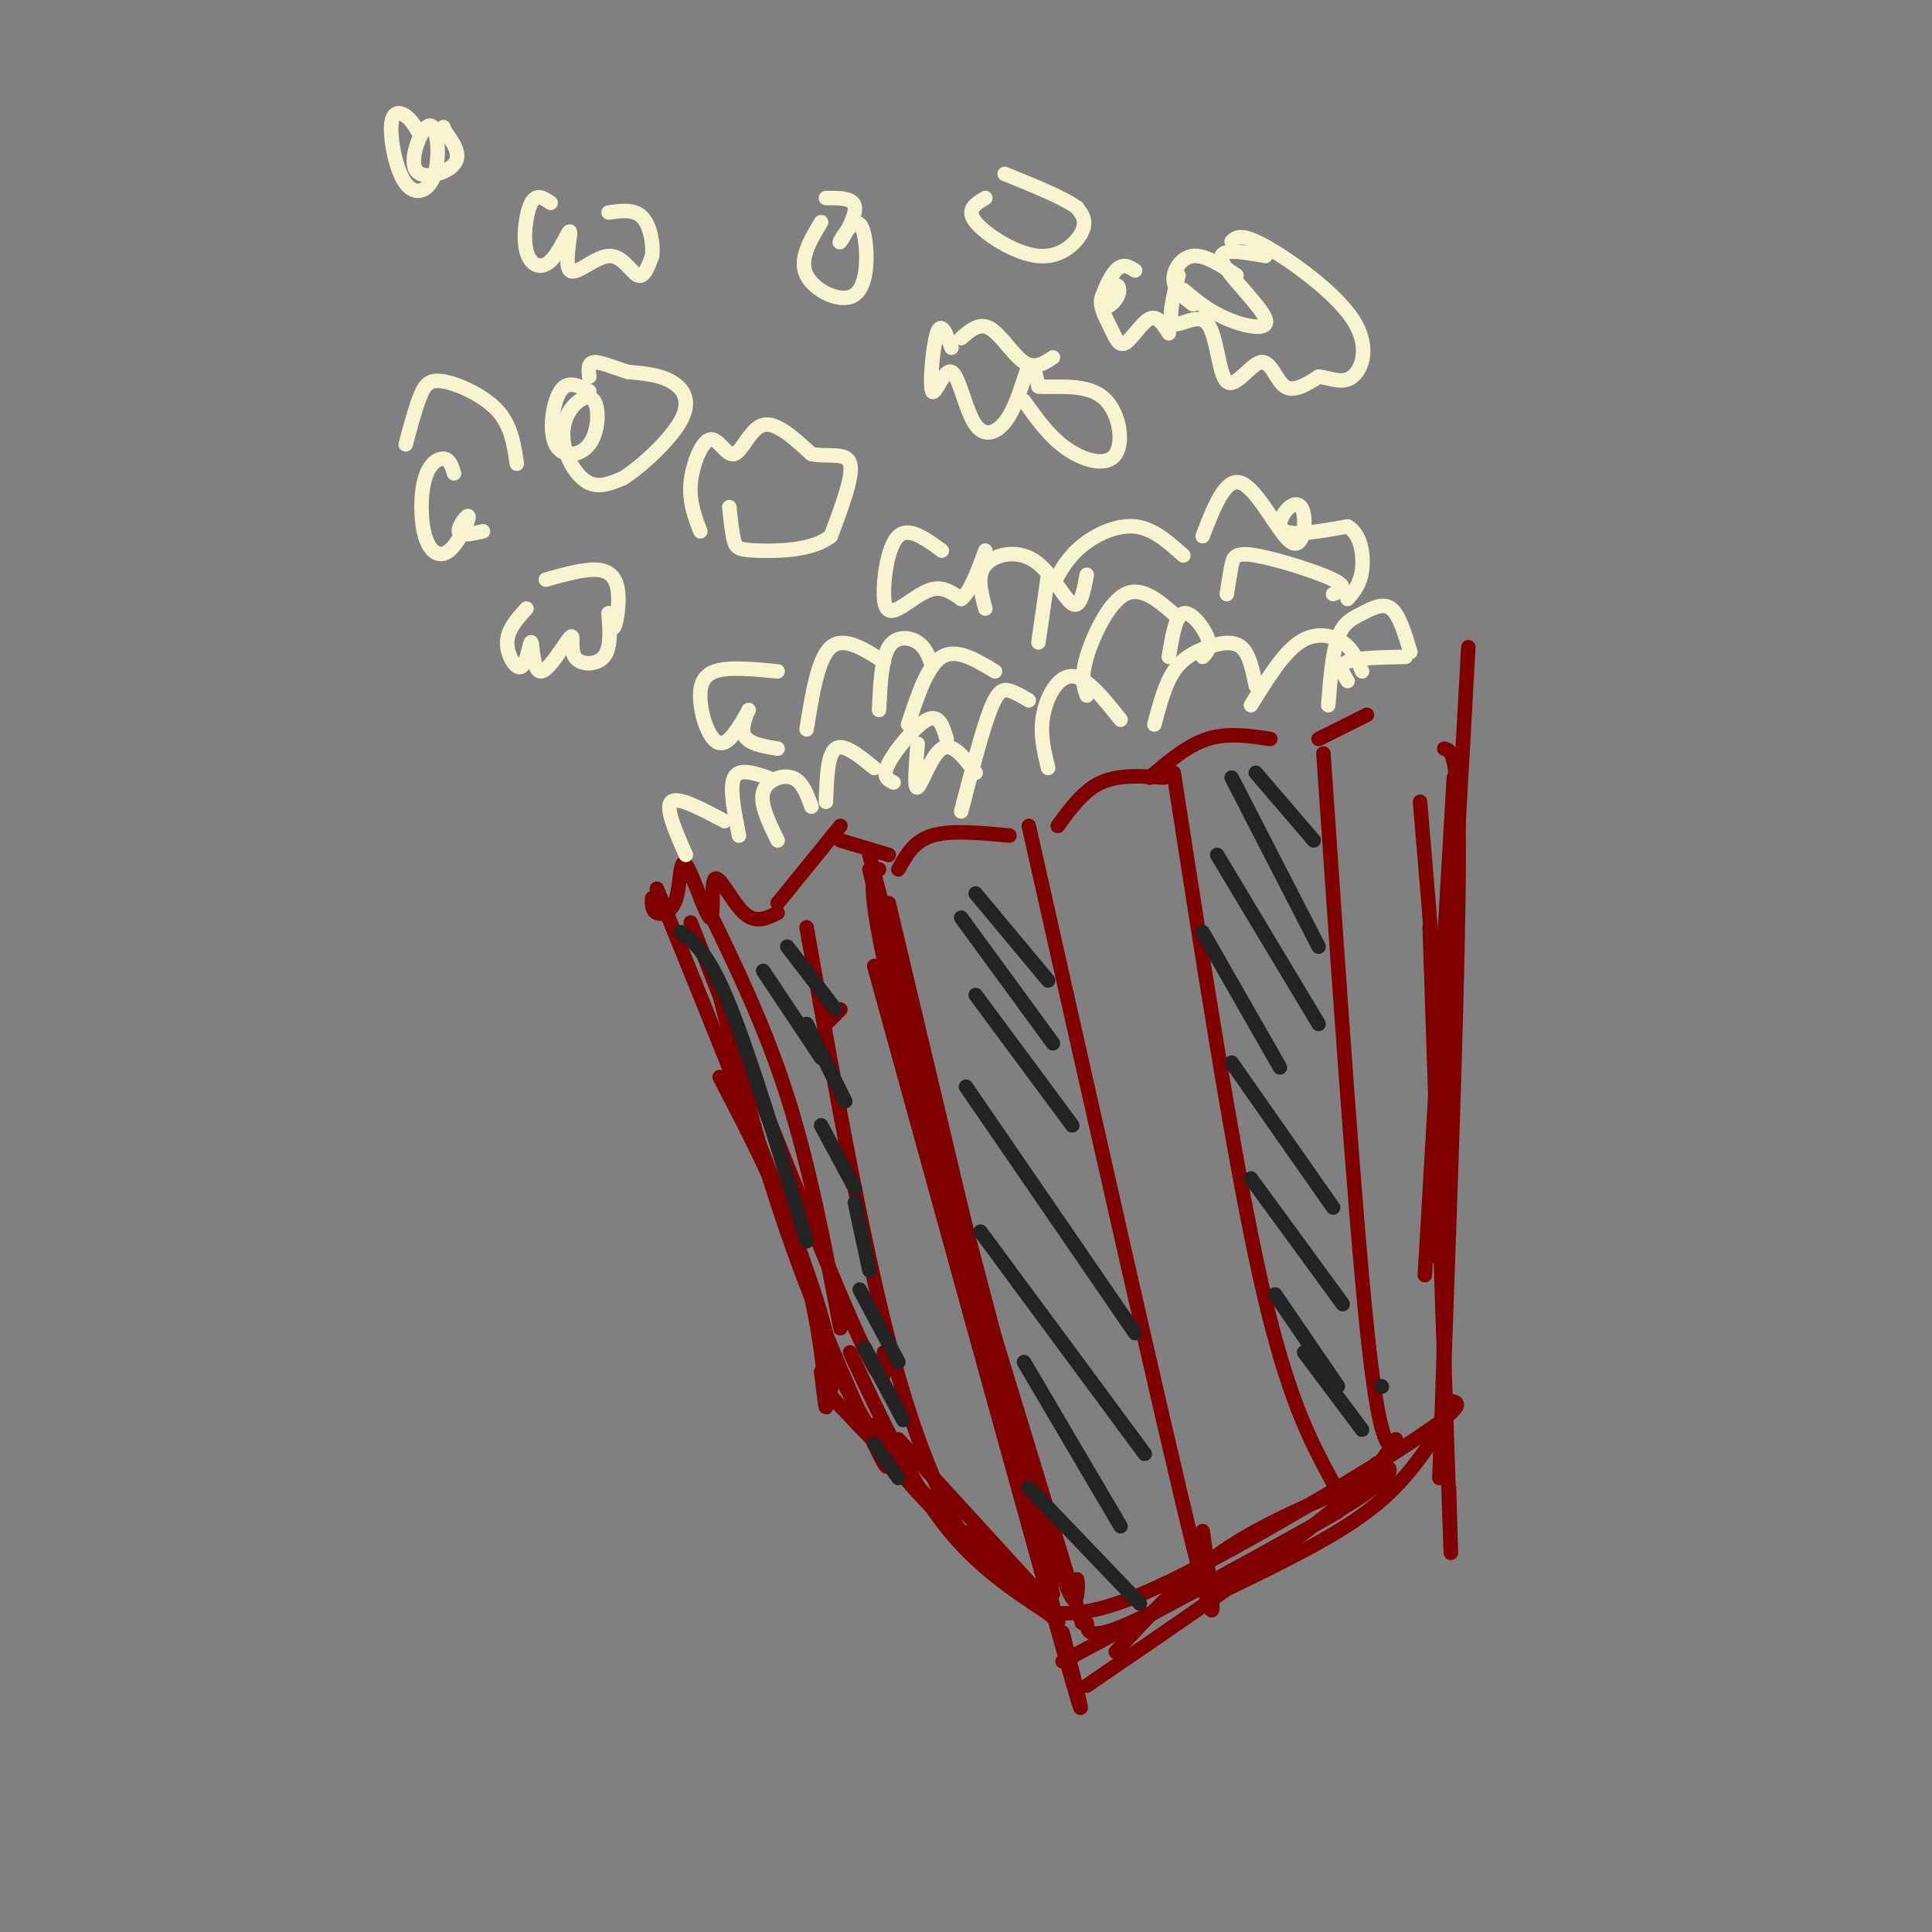<svg viewBox='0 0 400 400' version='1.1' xmlns='http://www.w3.org/2000/svg' xmlns:xlink='http://www.w3.org/1999/xlink'><rect x="0" y="0" width="400" height="400" fill="#808080" stroke="none"/><g fill='none' stroke='#800000' stroke-width='3' stroke-linecap='round' stroke-linejoin='round'><path d='M182,180c-1.533,1.111 -3.067,2.222 4,32c7.067,29.778 22.733,88.222 29,111c6.267,22.778 3.133,9.889 0,-3'/><path d='M218,334c5.156,0.089 10.311,0.178 25,-7c14.689,-7.178 38.911,-21.622 50,-29c11.089,-7.378 9.044,-7.689 7,-8'/><path d='M186,298c0.000,0.000 32.000,35.000 32,35'/><path d='M176,280c6.083,13.000 12.167,26.000 19,35c6.833,9.000 14.417,14.000 22,19'/><path d='M217,334c3.667,3.167 1.833,1.583 0,0'/><path d='M174,285c4.022,7.644 8.044,15.289 16,24c7.956,8.711 19.844,18.489 22,20c2.156,1.511 -5.422,-5.244 -13,-12'/><path d='M199,317c-6.833,-6.833 -17.417,-17.917 -28,-29'/><path d='M170,284c0.600,4.911 1.200,9.822 1,6c-0.200,-3.822 -1.200,-16.378 -5,-29c-3.800,-12.622 -10.400,-25.311 -17,-38'/><path d='M172,288c0.500,-3.833 1.000,-7.667 -5,-25c-6.000,-17.333 -18.500,-48.167 -31,-79'/><path d='M135,186c-0.011,1.284 -0.022,2.569 1,3c1.022,0.431 3.075,0.009 4,-3c0.925,-3.009 0.720,-8.605 2,-7c1.280,1.605 4.044,10.409 5,11c0.956,0.591 0.104,-7.033 1,-8c0.896,-0.967 3.542,4.724 6,7c2.458,2.276 4.729,1.138 7,0'/><path d='M161,187c0.000,0.000 13.000,-16.000 13,-16'/><path d='M174,174c0.000,0.000 10.000,3.000 10,3'/><path d='M186,180c1.583,-2.917 3.167,-5.833 7,-7c3.833,-1.167 9.917,-0.583 16,0'/><path d='M219,171c2.667,-3.667 5.333,-7.333 9,-9c3.667,-1.667 8.333,-1.333 13,-1'/><path d='M238,161c3.917,-3.333 7.833,-6.667 12,-8c4.167,-1.333 8.583,-0.667 13,0'/><path d='M273,153c0.000,0.000 10.000,-5.000 10,-5'/><path d='M304,134c0.000,0.000 -7.000,126.000 -7,126'/><path d='M299,155c1.500,0.333 3.000,0.667 3,22c0.000,21.333 -1.500,63.667 -3,106'/><path d='M296,192c1.667,49.833 3.333,99.667 4,119c0.667,19.333 0.333,8.167 0,-3'/><path d='M213,171c14.000,62.333 28.000,124.667 34,149c6.000,24.333 4.000,10.667 2,-3'/><path d='M243,160c6.250,40.250 12.500,80.500 18,105c5.500,24.500 10.250,33.250 15,42'/><path d='M274,156c3.250,47.500 6.500,95.000 9,119c2.500,24.000 4.250,24.500 6,25'/><path d='M171,212c0.000,0.000 3.000,-3.000 3,-3'/><path d='M167,192c6.222,35.044 12.444,70.089 19,93c6.556,22.911 13.444,33.689 16,37c2.556,3.311 0.778,-0.844 -1,-5'/><path d='M146,187c6.167,12.667 12.333,25.333 17,40c4.667,14.667 7.833,31.333 11,48'/><path d='M180,180c0.000,0.000 32.000,131.000 32,131'/><path d='M180,177c13.889,53.867 27.778,107.733 35,133c7.222,25.267 7.778,21.933 8,20c0.222,-1.933 0.111,-2.467 0,-3'/><path d='M184,187c0.000,0.000 34.000,143.000 34,143'/><path d='M181,200c16.250,59.000 32.500,118.000 39,141c6.500,23.000 3.250,10.000 0,-3'/><path d='M206,277c0.000,0.000 18.000,59.000 18,59'/><path d='M225,336c0.167,1.917 0.333,3.833 9,0c8.667,-3.833 25.833,-13.417 43,-23'/><path d='M289,298c-2.667,4.250 -5.333,8.500 -16,17c-10.667,8.500 -29.333,21.250 -48,34'/><path d='M285,303c2.917,0.583 5.833,1.167 -5,8c-10.833,6.833 -35.417,19.917 -60,33'/><path d='M143,191c13.667,34.583 27.333,69.167 34,84c6.667,14.833 6.333,9.917 6,5'/><path d='M149,206c4.311,17.044 8.622,34.089 15,52c6.378,17.911 14.822,36.689 18,43c3.178,6.311 1.089,0.156 -1,-6'/><path d='M301,161c0.000,0.000 -6.000,103.000 -6,103'/><path d='M294,166c2.167,25.333 4.333,50.667 5,74c0.667,23.333 -0.167,44.667 -1,66'/><path d='M298,296c-3.833,5.750 -7.667,11.500 -15,17c-7.333,5.500 -18.167,10.750 -29,16'/><path d='M277,309c-8.667,3.750 -17.333,7.500 -25,13c-7.667,5.500 -14.333,12.750 -21,20'/></g>
<g fill='none' stroke='#F7F5D0' stroke-width='3' stroke-linecap='round' stroke-linejoin='round'><path d='M142,177c-2.167,-4.917 -4.333,-9.833 -3,-11c1.333,-1.167 6.167,1.417 11,4'/><path d='M153,173c-1.000,-5.000 -2.000,-10.000 -1,-12c1.000,-2.000 4.000,-1.000 7,0'/><path d='M161,174c-1.844,-3.756 -3.689,-7.511 -3,-10c0.689,-2.489 3.911,-3.711 6,-3c2.089,0.711 3.044,3.356 4,6'/><path d='M171,166c0.167,-4.917 0.333,-9.833 2,-11c1.667,-1.167 4.833,1.417 8,4'/><path d='M196,153c-0.778,-2.600 -1.556,-5.200 -4,-4c-2.444,1.200 -6.556,6.200 -8,9c-1.444,2.800 -0.222,3.400 1,4'/><path d='M190,154c-0.400,4.800 -0.800,9.600 0,9c0.800,-0.600 2.800,-6.600 5,-8c2.200,-1.400 4.600,1.800 7,5'/><path d='M109,126c-1.973,2.174 -3.945,4.349 -4,7c-0.055,2.651 1.808,5.779 3,5c1.192,-0.779 1.714,-5.463 2,-5c0.286,0.463 0.336,6.074 2,6c1.664,-0.074 4.941,-5.834 6,-7c1.059,-1.166 -0.099,2.263 1,4c1.099,1.737 4.457,1.782 6,0c1.543,-1.782 1.272,-5.391 1,-9'/><path d='M126,127c0.292,-0.375 0.522,3.188 1,3c0.478,-0.188 1.206,-4.128 1,-7c-0.206,-2.872 -1.344,-4.678 -4,-5c-2.656,-0.322 -6.828,0.839 -11,2'/><path d='M145,110c-1.179,-3.059 -2.357,-6.118 -2,-10c0.357,-3.882 2.250,-8.587 4,-9c1.750,-0.413 3.356,3.466 5,3c1.644,-0.466 3.327,-5.276 6,-6c2.673,-0.724 6.337,2.638 10,6'/><path d='M168,94c3.511,0.711 7.289,-0.511 8,2c0.711,2.511 -1.644,8.756 -4,15'/><path d='M172,111c-3.726,3.036 -11.042,3.125 -15,3c-3.958,-0.125 -4.560,-0.464 -5,-2c-0.440,-1.536 -0.720,-4.268 -1,-7'/><path d='M167,151c1.167,-7.333 2.333,-14.667 5,-17c2.667,-2.333 6.833,0.333 11,3'/><path d='M182,147c0.244,-5.267 0.489,-10.533 2,-13c1.511,-2.467 4.289,-2.133 6,-1c1.711,1.133 2.356,3.067 3,5'/><path d='M188,150c2.000,-6.083 4.000,-12.167 7,-14c3.000,-1.833 7.000,0.583 11,3'/><path d='M199,168c2.178,-8.378 4.356,-16.756 6,-21c1.644,-4.244 2.756,-4.356 4,-4c1.244,0.356 2.622,1.178 4,2'/><path d='M217,159c-0.867,-3.556 -1.733,-7.111 -1,-11c0.733,-3.889 3.067,-8.111 6,-8c2.933,0.111 6.467,4.556 10,9'/><path d='M225,144c-0.644,-1.822 -1.289,-3.644 0,-8c1.289,-4.356 4.511,-11.244 8,-13c3.489,-1.756 7.244,1.622 11,5'/><path d='M242,136c0.689,-4.267 1.378,-8.533 3,-9c1.622,-0.467 4.178,2.867 5,5c0.822,2.133 -0.089,3.067 -1,4'/><path d='M239,150c1.089,-4.131 2.179,-8.262 4,-11c1.821,-2.738 4.375,-4.083 7,-5c2.625,-0.917 5.321,-1.405 7,0c1.679,1.405 2.339,4.702 3,8'/><path d='M259,146c3.311,-5.356 6.622,-10.711 10,-13c3.378,-2.289 6.822,-1.511 9,0c2.178,1.511 3.089,3.756 4,6'/><path d='M275,146c0.435,-5.435 0.869,-10.869 2,-14c1.131,-3.131 2.958,-3.958 5,-5c2.042,-1.042 4.298,-2.298 6,-1c1.702,1.298 2.851,5.149 4,9'/><path d='M279,141c-1.000,-1.583 -2.000,-3.167 0,-4c2.000,-0.833 7.000,-0.917 12,-1'/><path d='M254,123c0.333,-2.179 0.667,-4.357 1,-6c0.333,-1.643 0.667,-2.750 5,-2c4.333,0.750 12.667,3.357 16,5c3.333,1.643 1.667,2.321 0,3'/><path d='M204,126c-0.911,-3.387 -1.821,-6.774 0,-9c1.821,-2.226 6.375,-3.292 10,-1c3.625,2.292 6.321,7.940 8,9c1.679,1.060 2.339,-2.470 3,-6'/><path d='M218,121c1.533,-2.800 3.067,-5.600 6,-8c2.933,-2.400 7.267,-4.400 11,-4c3.733,0.400 6.867,3.200 10,6'/><path d='M215,133c0.000,0.000 2.000,-14.000 2,-14'/><path d='M197,72c-1.061,-2.836 -2.122,-5.672 -3,-3c-0.878,2.672 -1.574,10.851 -1,12c0.574,1.149 2.419,-4.734 4,-4c1.581,0.734 2.898,8.083 5,11c2.102,2.917 4.989,1.401 7,-2c2.011,-3.401 3.146,-8.686 4,-10c0.854,-1.314 1.427,1.343 2,4'/><path d='M215,80c2.941,0.360 9.293,-0.738 13,2c3.707,2.738 4.767,9.314 3,12c-1.767,2.686 -6.362,1.482 -10,-1c-3.638,-2.482 -6.319,-6.241 -9,-10'/><path d='M195,114c-3.419,-2.501 -6.839,-5.002 -9,-3c-2.161,2.002 -3.064,8.506 -3,12c0.064,3.494 1.094,3.979 3,3c1.906,-0.979 4.687,-3.423 7,-4c2.313,-0.577 4.156,0.711 6,2'/><path d='M199,124c1.833,-1.333 3.417,-5.667 5,-10'/><path d='M199,70c1.889,-1.644 3.778,-3.289 6,-2c2.222,1.289 4.778,5.511 7,7c2.222,1.489 4.111,0.244 6,-1'/><path d='M161,139c-5.116,-0.491 -10.233,-0.982 -13,0c-2.767,0.982 -3.185,3.435 -3,6c0.185,2.565 0.972,5.240 2,7c1.028,1.760 2.296,2.606 4,1c1.704,-1.606 3.843,-5.663 4,-6c0.157,-0.337 -1.670,3.047 -1,5c0.670,1.953 3.835,2.477 7,3'/><path d='M122,81c-2.228,-1.172 -4.456,-2.344 -6,0c-1.544,2.344 -2.403,8.202 -1,11c1.403,2.798 5.069,2.534 7,0c1.931,-2.534 2.128,-7.339 1,-9c-1.128,-1.661 -3.581,-0.177 -5,2c-1.419,2.177 -1.805,5.048 -1,8c0.805,2.952 2.801,5.986 5,7c2.199,1.014 4.599,0.007 7,-1'/><path d='M129,99c3.810,-2.417 9.833,-7.958 12,-12c2.167,-4.042 0.476,-6.583 -2,-8c-2.476,-1.417 -5.738,-1.708 -9,-2'/><path d='M130,77c-2.911,-0.889 -5.689,-2.111 -7,-2c-1.311,0.111 -1.156,1.556 -1,3'/><path d='M94,98c-0.423,-1.398 -0.845,-2.796 -2,-3c-1.155,-0.204 -3.042,0.787 -4,4c-0.958,3.213 -0.986,8.648 0,12c0.986,3.352 2.986,4.620 5,3c2.014,-1.620 4.042,-6.128 4,-7c-0.042,-0.872 -2.155,1.894 -2,3c0.155,1.106 2.577,0.553 5,0'/><path d='M84,92c1.006,-3.774 2.012,-7.548 3,-10c0.988,-2.452 1.958,-3.583 5,-3c3.042,0.583 8.155,2.881 11,6c2.845,3.119 3.423,7.060 4,11'/><path d='M114,42c-1.462,-1.003 -2.924,-2.006 -4,0c-1.076,2.006 -1.766,7.022 -1,10c0.766,2.978 2.988,3.919 5,2c2.012,-1.919 3.813,-6.699 4,-6c0.187,0.699 -1.238,6.878 0,8c1.238,1.122 5.141,-2.813 8,-3c2.859,-0.187 4.674,3.375 6,4c1.326,0.625 2.163,-1.688 3,-4'/><path d='M135,53c0.333,-2.356 -0.333,-6.244 -2,-8c-1.667,-1.756 -4.333,-1.378 -7,-1'/><path d='M170,46c-2.322,3.859 -4.644,7.717 -3,11c1.644,3.283 7.255,5.990 10,4c2.745,-1.990 2.625,-8.677 2,-12c-0.625,-3.323 -1.755,-3.282 -3,-2c-1.245,1.282 -2.604,3.807 -2,3c0.604,-0.807 3.173,-4.945 3,-7c-0.173,-2.055 -3.086,-2.028 -6,-2'/><path d='M87,28c-0.885,-1.564 -1.770,-3.127 -3,-4c-1.230,-0.873 -2.804,-1.054 -3,2c-0.196,3.054 0.988,9.345 3,12c2.012,2.655 4.854,1.676 6,-2c1.146,-3.676 0.596,-10.047 -1,-10c-1.596,0.047 -4.237,6.513 -3,9c1.237,2.487 6.354,0.996 8,-1c1.646,-1.996 -0.177,-4.498 -2,-7'/><path d='M92,27c-0.333,-1.167 -0.167,-0.583 0,0'/><path d='M249,111c2.356,-6.132 4.713,-12.265 8,-11c3.287,1.265 7.505,9.927 10,12c2.495,2.073 3.267,-2.444 3,-5c-0.267,-2.556 -1.572,-3.150 -3,-2c-1.428,1.150 -2.979,4.043 -1,5c1.979,0.957 7.490,-0.021 13,-1'/><path d='M279,109c2.822,1.578 3.378,6.022 3,9c-0.378,2.978 -1.689,4.489 -3,6'/><path d='M244,57c-1.143,4.635 -2.286,9.269 -1,10c1.286,0.731 5.002,-2.442 7,0c1.998,2.442 2.278,10.500 4,12c1.722,1.500 4.887,-3.558 7,-4c2.113,-0.442 3.175,3.731 5,5c1.825,1.269 4.412,-0.365 7,-2'/><path d='M273,78c2.404,0.182 4.912,1.636 7,0c2.088,-1.636 3.754,-6.364 0,-12c-3.754,-5.636 -12.930,-12.182 -18,-15c-5.070,-2.818 -6.035,-1.909 -7,-1'/><path d='M262,53c-5.006,-0.899 -10.012,-1.798 -9,1c1.012,2.798 8.042,9.292 9,12c0.958,2.708 -4.155,1.631 -8,0c-3.845,-1.631 -6.423,-3.815 -9,-6'/><path d='M235,56c-1.267,-0.795 -2.534,-1.590 -4,0c-1.466,1.590 -3.129,5.565 -3,7c0.129,1.435 2.052,0.331 3,-1c0.948,-1.331 0.921,-2.889 0,-3c-0.921,-0.111 -2.736,1.224 -3,3c-0.264,1.776 1.022,3.991 2,6c0.978,2.009 1.648,3.810 3,3c1.352,-0.810 3.386,-4.231 5,-5c1.614,-0.769 2.807,1.116 4,3'/><path d='M256,57c-3.267,-2.133 -6.533,-4.267 -9,-4c-2.467,0.267 -4.133,2.933 -4,5c0.133,2.067 2.067,3.533 4,5'/><path d='M204,41c-2.042,1.202 -4.083,2.405 -2,5c2.083,2.595 8.292,6.583 13,7c4.708,0.417 7.917,-2.738 9,-5c1.083,-2.262 0.042,-3.631 -1,-5'/><path d='M223,43c-2.667,-2.000 -8.833,-4.500 -15,-7'/></g>
<g fill='none' stroke='#232323' stroke-width='3' stroke-linecap='round' stroke-linejoin='round'><path d='M213,308c0.000,0.000 23.000,24.000 23,24'/><path d='M212,282c0.000,0.000 20.000,34.000 20,34'/><path d='M203,255c0.000,0.000 34.000,46.000 34,46'/><path d='M200,225c0.000,0.000 35.000,51.000 35,51'/><path d='M202,206c0.000,0.000 20.000,27.000 20,27'/><path d='M199,190c0.000,0.000 19.000,26.000 19,26'/><path d='M202,185c0.000,0.000 15.000,18.000 15,18'/><path d='M286,287c0.000,0.000 0.100,0.100 0.1,0.1'/><path d='M270,280c0.000,0.000 12.000,16.000 12,16'/><path d='M264,268c0.000,0.000 13.000,19.000 13,19'/><path d='M259,244c0.000,0.000 19.000,26.000 19,26'/><path d='M255,220c0.000,0.000 21.000,30.000 21,30'/><path d='M249,193c0.000,0.000 16.000,28.000 16,28'/><path d='M252,177c0.000,0.000 21.000,35.000 21,35'/><path d='M255,161c0.000,0.000 18.000,35.000 18,35'/><path d='M260,160c0.000,0.000 12.000,14.000 12,14'/><path d='M181,299c0.000,0.000 5.000,7.000 5,7'/><path d='M179,279c0.000,0.000 8.000,15.000 8,15'/><path d='M178,267c0.000,0.000 8.000,15.000 8,15'/><path d='M177,249c0.000,0.000 3.000,14.000 3,14'/><path d='M170,233c0.000,0.000 7.000,13.000 7,13'/><path d='M167,212c0.000,0.000 8.000,16.000 8,16'/><path d='M158,201c0.000,0.000 12.000,18.000 12,18'/><path d='M163,196c0.000,0.000 10.000,13.000 10,13'/><path d='M141,193c2.833,2.167 5.667,4.333 10,15c4.333,10.667 10.167,29.833 16,49'/></g>
</svg>